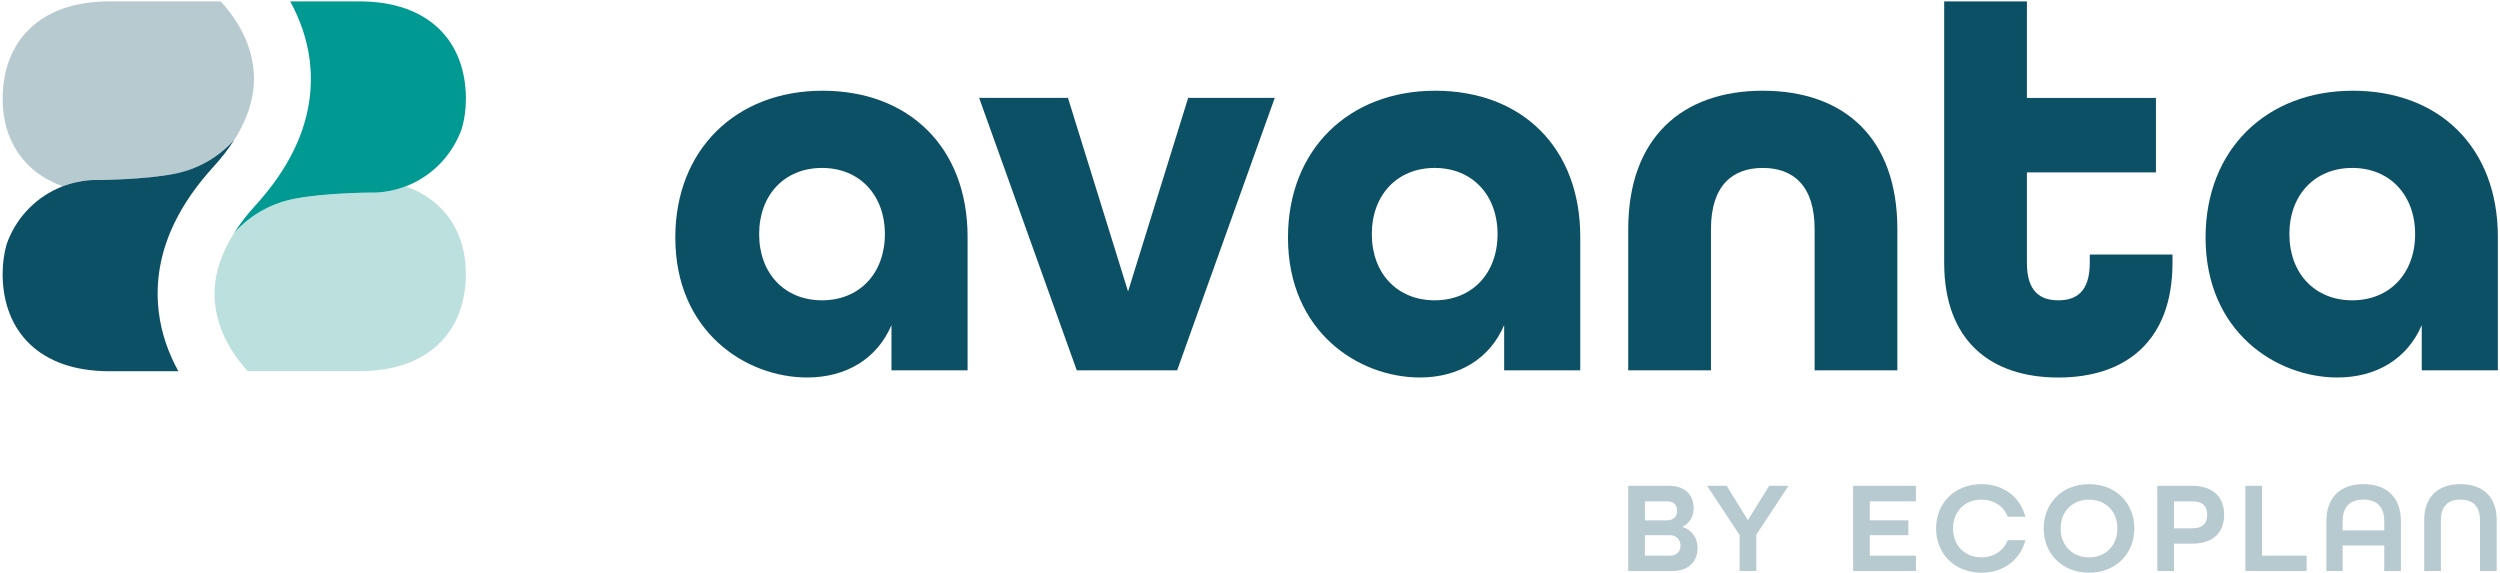 <?xml version="1.0" encoding="UTF-8"?>
<svg id="Logo" xmlns="http://www.w3.org/2000/svg" viewBox="0 0 1269.52 291.05">
  <defs>
    <style>
      .cls-1 {
        fill: #bce0de;
      }

      .cls-1, .cls-2, .cls-3, .cls-4 {
        stroke-width: 0px;
      }

      .cls-2 {
        fill: #0c5065;
      }

      .cls-3 {
        fill: #b7cad0;
      }

      .cls-4 {
        fill: #009a93;
      }
    </style>
  </defs>
  <g>
    <path class="cls-1" d="M236.58,138.99c0,28.48-17.98,49.51-54.21,49.51h-56.51c-5.05-5.37-15.82-18.79-16.83-36.42-.65-11.1,2.66-22.4,9.84-33.75h.01c7.61-8.55,17.85-14.68,29.44-17.15.02,0,.04-.01.06-.01.26-.06.55-.12.82-.18h.02c15.79-3.13,39.44-3.18,39.44-3.18.33,0,.67,0,1,0,.11,0,.21,0,.32,0,.11,0,.22,0,.32,0h.02l.7-.03c.38-.02.76-.04,1.14-.07h.03c.39-.03.77-.06,1.15-.1.39-.04.77-.08,1.15-.13.26-.03.53-.06.79-.1.04,0,.09,0,.13-.02.46-.07.91-.14,1.37-.22.75-.13,1.5-.27,2.24-.43.71-.16,1.42-.33,2.11-.51.04-.02.07-.03.1-.03.37-.1.73-.21,1.1-.31.72-.22,1.44-.44,2.15-.68.66-.22,1.3-.45,1.94-.7v.27c19.08,6.92,30.15,22.96,30.15,44.25Z"/>
    <path class="cls-2" d="M204.49,95.17c.66-.22,1.3-.45,1.94-.7h0c-.64.23-1.29.48-1.94.7Z"/>
    <path class="cls-4" d="M236.58,50.22c0,5.32-.69,10.31-2.02,14.92-4.34,12.56-13.71,22.8-25.69,28.29-.8.37-1.61.71-2.44,1.04-.64.25-1.28.49-1.94.7-.71.24-1.43.47-2.15.68-.36.11-.72.22-1.1.31-.03,0-.06,0-.1.03-.69.18-1.4.35-2.11.51-.74.16-1.49.3-2.24.43-.46.08-.91.15-1.37.22-.04,0-.09,0-.13.02-.26.04-.53.07-.79.1-.38.05-.76.09-1.15.13-.38.04-.76.07-1.15.1h-.03c-.38.03-.76.05-1.14.07l-.7.03h-.02c-.11,0-.22,0-.32,0-.12,0-.22,0-.32,0-.33,0-.67,0-1,0,0,0-23.65.05-39.44,3.18h-.02c-.27.06-.56.12-.82.18-.02,0-.04.01-.06.01-11.59,2.47-21.83,8.6-29.44,17.14,2.95-4.67,6.55-9.32,10.81-13.99,8.36-9.17,14.88-18.55,19.52-28.09,6.5-13.34,9.35-27.01,8.5-40.86-.73-11.92-4.2-22.41-8.5-31.1-.61-1.23-1.23-2.42-1.87-3.57h35.04c35.81,0,53.78,20.54,54.19,48.53,0,.33.02.66.02.98Z"/>
    <path class="cls-3" d="M1.34,50.22C1.34,21.73,19.32.71,55.55.71h56.51c5.05,5.37,15.82,18.79,16.83,36.42.65,11.1-2.66,22.4-9.84,33.75h-.01c-7.61,8.55-17.85,14.68-29.44,17.15-.02,0-.04.01-.06.01-.26.06-.55.12-.82.18h-.02c-15.79,3.13-39.44,3.18-39.44,3.18-.33,0-.67,0-1,0-.11,0-.21,0-.32,0-.11,0-.22,0-.32,0h-.02l-.7.03c-.38.02-.76.04-1.14.07h-.03c-.39.03-.77.06-1.15.1-.39.04-.77.08-1.15.13-.26.03-.53.06-.79.1-.04,0-.09,0-.13.02-.46.07-.91.14-1.37.22-.75.13-1.5.27-2.24.43-.71.16-1.42.33-2.11.51-.04.02-.07.03-.1.03-.37.1-.73.21-1.1.31-.72.22-1.44.44-2.15.68-.66.22-1.3.45-1.94.7v-.27C12.4,87.55,1.34,71.51,1.34,50.22Z"/>
    <path class="cls-2" d="M1.34,138.99c0-5.32.69-10.31,2.02-14.92,4.34-12.56,13.71-22.8,25.69-28.29.8-.37,1.61-.71,2.44-1.04.64-.25,1.28-.49,1.94-.7.71-.24,1.43-.47,2.15-.68.36-.11.72-.22,1.1-.31.03,0,.06,0,.1-.03.69-.18,1.4-.35,2.11-.51.74-.16,1.49-.3,2.24-.43.46-.08.91-.15,1.37-.22.04,0,.09,0,.13-.02.26-.04.53-.07.79-.1.38-.05.76-.09,1.15-.13.38-.04.76-.07,1.15-.1h.03c.38-.03.76-.05,1.14-.07l.7-.03h.02c.11,0,.22,0,.32,0,.12,0,.22,0,.32,0,.33,0,.67,0,1,0,0,0,23.65-.05,39.44-3.18h.02c.27-.06.56-.12.82-.18.02,0,.04-.01.06-.01,11.59-2.47,21.83-8.6,29.44-17.14-2.95,4.67-6.55,9.32-10.81,13.99-8.36,9.17-14.88,18.55-19.52,28.09-6.5,13.34-9.35,27.01-8.5,40.86.73,11.92,4.2,22.41,8.5,31.1.61,1.23,1.23,2.42,1.87,3.57h-35.04c-35.81,0-53.78-20.54-54.19-48.53,0-.33-.02-.66-.02-.98Z"/>
  </g>
  <g>
    <path class="cls-2" d="M342.93,120.56c0-44.53,30.81-74.49,74.77-74.49s73.65,28.84,73.65,74.21v67.77h-38.65v-22.96c-7.28,17.08-22.96,26.6-42.85,26.6-30.8,0-66.93-22.96-66.93-71.13ZM449.35,118.89c0-19.88-12.88-33.61-31.93-33.61s-31.92,13.72-31.92,33.61,12.88,33.61,31.92,33.61,31.93-13.72,31.93-33.61Z"/>
    <path class="cls-2" d="M497.23,49.71h45.09l30.52,98.3,30.52-98.3h43.97l-49.57,138.34h-50.97l-49.57-138.34Z"/>
    <path class="cls-2" d="M654.05,120.56c0-44.53,30.81-74.49,74.77-74.49s73.65,28.84,73.65,74.21v67.77h-38.65v-22.96c-7.28,17.08-22.96,26.6-42.85,26.6-30.8,0-66.93-22.96-66.93-71.13ZM760.47,118.89c0-19.88-12.88-33.61-31.92-33.61s-31.93,13.72-31.93,33.61,12.88,33.61,31.93,33.61,31.92-13.72,31.92-33.61Z"/>
    <path class="cls-2" d="M826.83,116.36c0-46.49,27.44-70.29,68.33-70.29s68.33,23.52,68.33,70.29v71.69h-42.01v-71.69c0-21.84-10.64-31.08-26.32-31.08s-26.32,9.24-26.32,31.08v71.69h-42.01v-71.69Z"/>
    <path class="cls-2" d="M987.27,133.45V.71h42.01v49.01h65.53v37.81h-65.53v45.93c0,14.56,6.72,19.04,15.96,19.04s15.96-4.48,15.96-19.04v-4.2h42.01v4.2c0,39.49-23.52,58.25-57.97,58.25s-57.97-18.76-57.97-58.25Z"/>
    <path class="cls-2" d="M1120.01,120.56c0-44.53,30.81-74.49,74.77-74.49s73.65,28.84,73.65,74.21v67.77h-38.65v-22.96c-7.28,17.08-22.96,26.6-42.85,26.6-30.8,0-66.93-22.96-66.93-71.13ZM1226.42,118.89c0-19.88-12.88-33.61-31.92-33.61s-31.93,13.72-31.93,33.61,12.88,33.61,31.93,33.61,31.92-13.72,31.92-33.61Z"/>
  </g>
  <g>
    <path class="cls-3" d="M826.83,246.7h20.71c8.2,0,12.5,4.7,12.5,11.25,0,4.37-2.05,7.74-5.62,9.53v.13c4.76,1.52,7.61,5.49,7.61,10.65,0,6.75-4.37,11.71-12.77,11.71h-22.43v-43.27ZM846.48,264.23c3.51,0,5.16-2.12,5.16-4.83s-1.32-4.83-5.23-4.83h-11.11v9.66h11.18ZM847.81,282.16c3.97,0,5.56-2.32,5.56-5.16s-1.98-5.23-5.49-5.23h-12.57v10.39h12.5Z"/>
    <path class="cls-3" d="M883.4,271.71l-16.54-25.01h9.99l10.72,17.47,10.85-17.47h9.79l-16.34,24.81v18.46h-8.47v-18.26Z"/>
    <path class="cls-3" d="M941.02,246.7h31.89v7.87h-23.42v9.66h19.58v7.54h-19.58v10.39h23.42v7.81h-31.89v-43.27Z"/>
    <path class="cls-3" d="M983.16,268.34c0-12.97,9.53-22.49,23.02-22.49,11.31,0,19.85,6.68,22.3,16.54h-8.93c-2.05-5.23-6.95-8.67-13.36-8.67-8.6,0-14.42,6.15-14.42,14.62s5.82,14.69,14.42,14.69c6.42,0,11.31-3.51,13.36-8.73h8.93c-2.45,9.86-10.98,16.54-22.3,16.54-13.5,0-23.02-9.53-23.02-22.49Z"/>
    <path class="cls-3" d="M1037.8,268.34c0-12.97,9.53-22.49,23.02-22.49s23.02,9.53,23.02,22.49-9.53,22.49-23.02,22.49-23.02-9.53-23.02-22.49ZM1075.25,268.34c0-8.47-5.82-14.62-14.42-14.62s-14.42,6.15-14.42,14.62,5.82,14.69,14.42,14.69,14.42-6.22,14.42-14.69Z"/>
    <path class="cls-3" d="M1095.49,246.7h17.66c11.25,0,16.28,6.22,16.28,14.69s-5.03,14.69-16.28,14.69h-9.2v13.89h-8.47v-43.27ZM1113.29,268.27c5.62,0,7.54-2.91,7.54-6.88s-1.92-6.81-7.54-6.81h-9.33v13.7h9.33Z"/>
    <path class="cls-3" d="M1140.21,246.7h8.47v35.46h22.63v7.81h-31.09v-43.27Z"/>
    <path class="cls-3" d="M1181.36,264.63c0-11.58,6.62-18.79,18.86-18.79s18.99,7.21,18.99,18.79v25.34h-8.47v-12.97h-21.1v12.97h-8.27v-25.34ZM1210.74,269.33v-4.7c0-6.95-3.44-10.92-10.59-10.92s-10.52,3.97-10.52,10.92v4.7h21.1Z"/>
    <path class="cls-3" d="M1231.04,263.9c0-11.11,6.55-18.06,18.39-18.06s18.39,6.95,18.39,18.06v26.07h-8.47v-26.07c0-6.42-3.31-10.19-9.92-10.19s-9.92,3.77-9.92,10.19v26.07h-8.47v-26.07Z"/>
  </g>
<script xmlns=""/></svg>